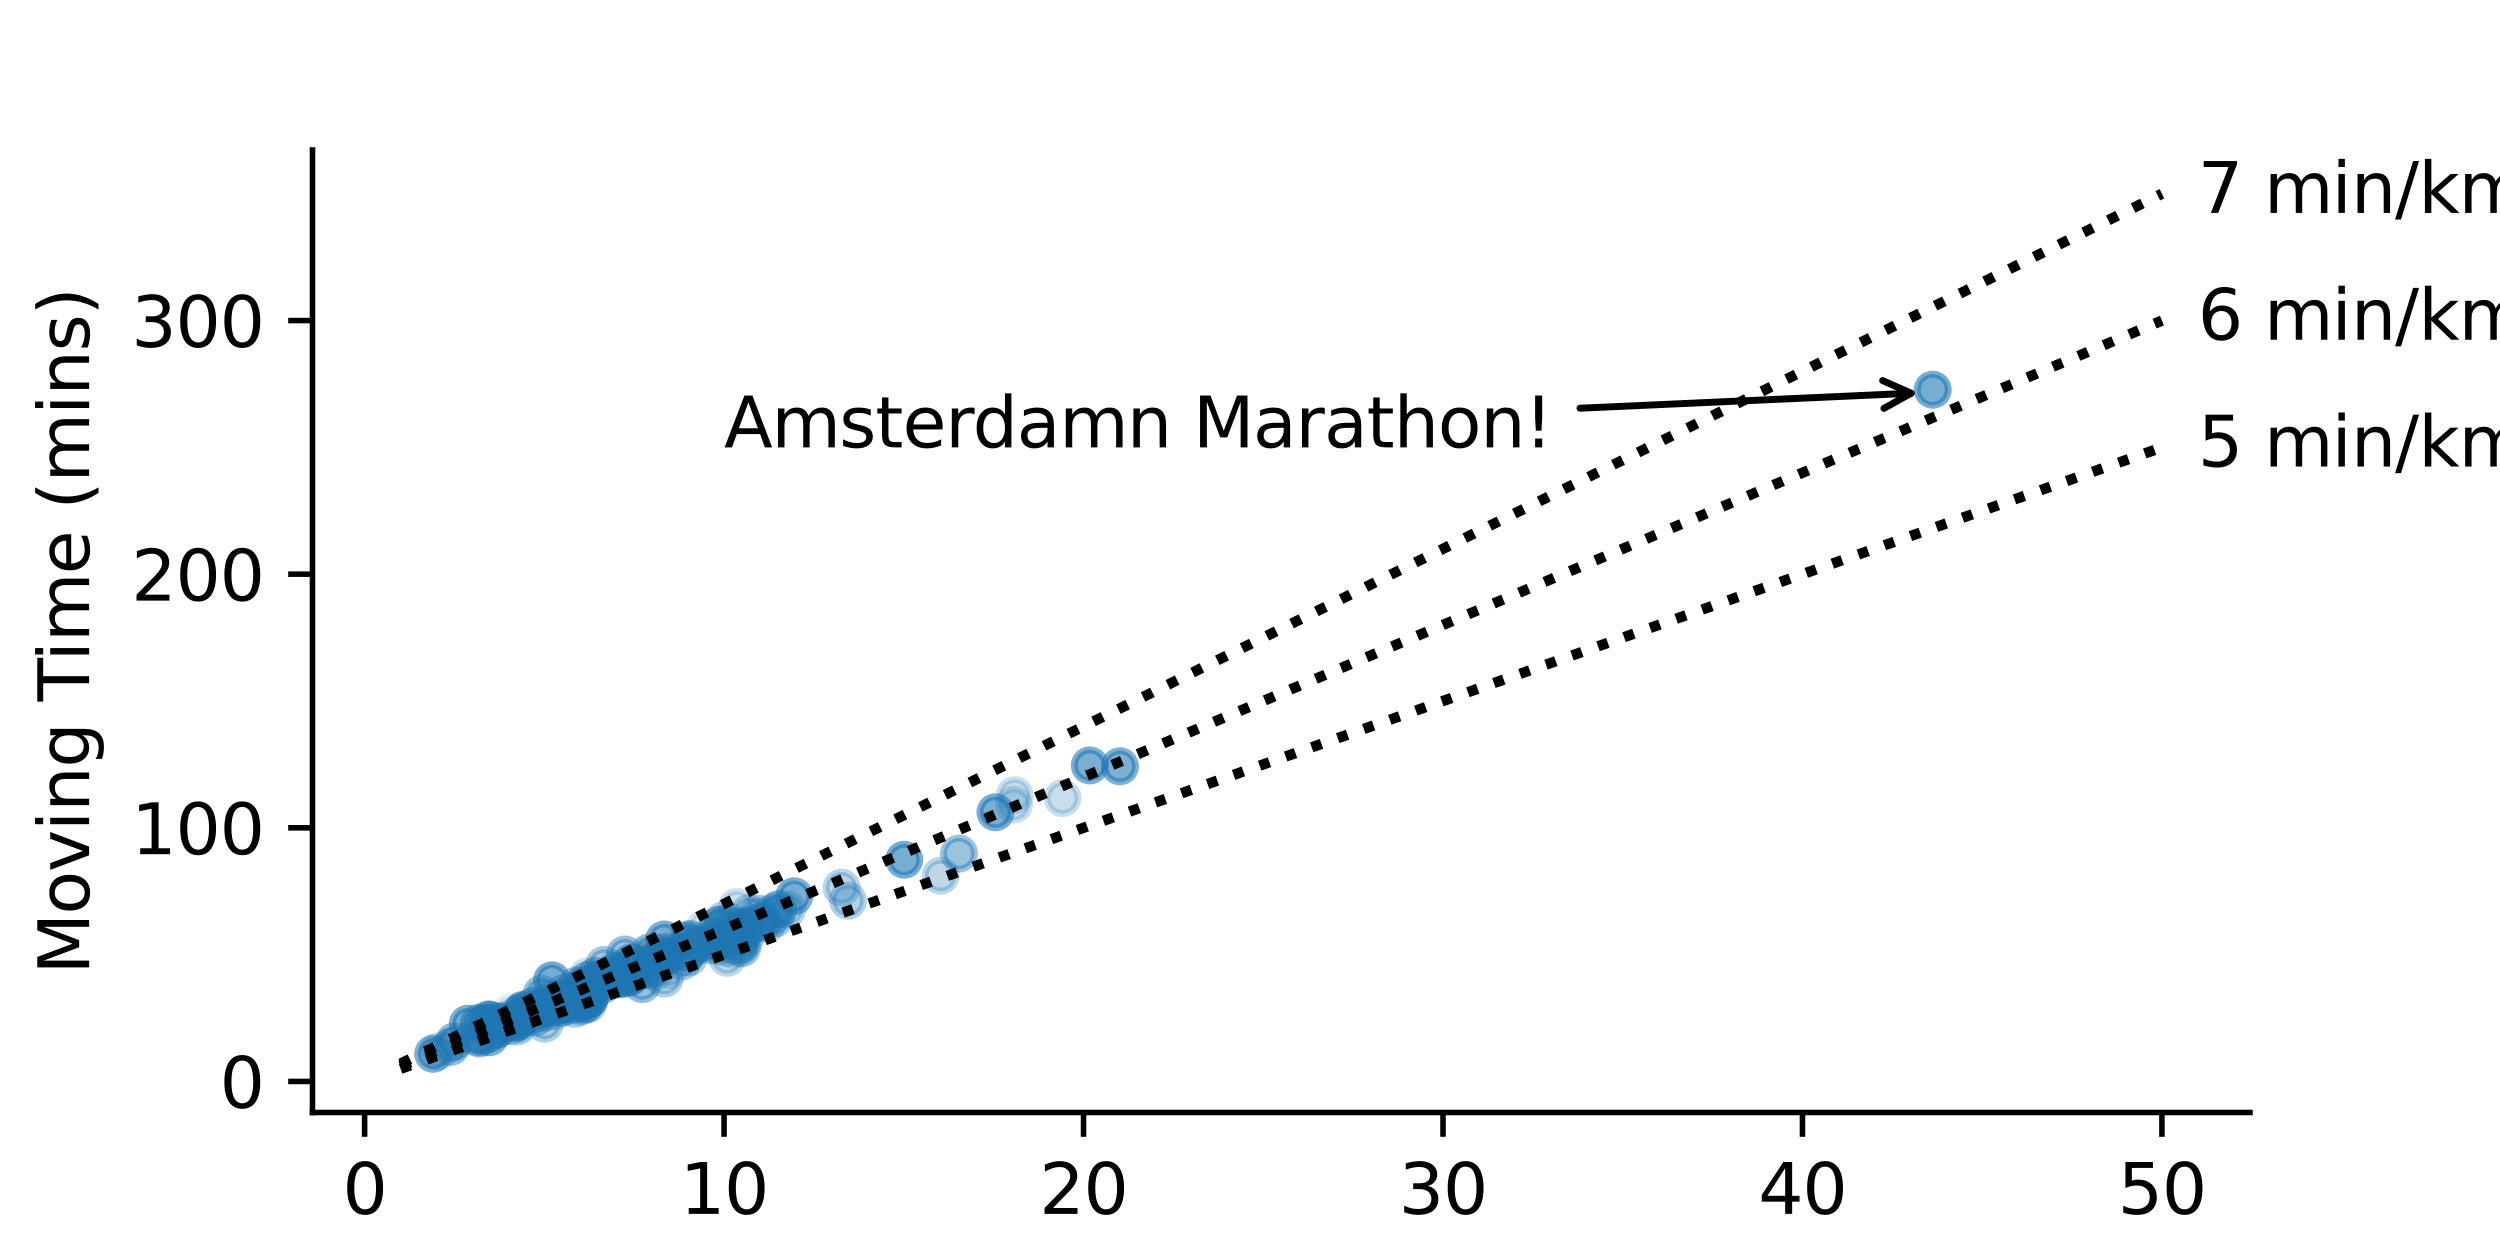 <?xml version="1.0" encoding="utf-8" standalone="no"?>
<!DOCTYPE svg PUBLIC "-//W3C//DTD SVG 1.1//EN"
  "http://www.w3.org/Graphics/SVG/1.1/DTD/svg11.dtd">
<svg xmlns:xlink="http://www.w3.org/1999/xlink" width="360pt" height="180pt" viewBox="0 0 360 180" xmlns="http://www.w3.org/2000/svg" version="1.1">
 <defs>
  <style type="text/css">*{stroke-linejoin: round; stroke-linecap: butt}</style>
 </defs>
 <g id="figure_1">
  <g id="patch_1">
   <path d="M 0 180 
L 360 180 
L 360 0 
L 0 0 
L 0 180 
z
" style="fill: none"/>
  </g>
  <g id="axes_1">
   <g id="patch_2">
    <path d="M 45 160.2 
L 324 160.2 
L 324 21.6 
L 45 21.6 
L 45 160.2 
z
" style="fill: none"/>
   </g>
   <g id="PathCollection_1">
    <defs>
     <path id="C0_0_455e04235a" d="M 0 2.236 
C 0.593 2.236 1.162 2 1.581 1.581 
C 2 1.162 2.236 0.593 2.236 -0 
C 2.236 -0.593 2 -1.162 1.581 -1.581 
C 1.162 -2 0.593 -2.236 0 -2.236 
C -0.593 -2.236 -1.162 -2 -1.581 -1.581 
C -2 -1.162 -2.236 -0.593 -2.236 0 
C -2.236 0.593 -2 1.162 -1.581 1.581 
C -1.162 2 -0.593 2.236 0 2.236 
z
"/>
    </defs>
    <g clip-path="url(#p6663d16040)">
     <use xlink:href="#C0_0_455e04235a" x="278.31" y="56.119" style="fill: #1f77b4; fill-opacity: 0.6; stroke: #1f77b4; stroke-opacity: 0.6"/>
    </g>
    <g clip-path="url(#p6663d16040)">
     <use xlink:href="#C0_0_455e04235a" x="130.205" y="123.8" style="fill: #1f77b4; fill-opacity: 0.599; stroke: #1f77b4; stroke-opacity: 0.599"/>
    </g>
    <g clip-path="url(#p6663d16040)">
     <use xlink:href="#C0_0_455e04235a" x="84.197" y="144.66" style="fill: #1f77b4; fill-opacity: 0.599; stroke: #1f77b4; stroke-opacity: 0.599"/>
    </g>
    <g clip-path="url(#p6663d16040)">
     <use xlink:href="#C0_0_455e04235a" x="79.485" y="141.166" style="fill: #1f77b4; fill-opacity: 0.598; stroke: #1f77b4; stroke-opacity: 0.598"/>
    </g>
    <g clip-path="url(#p6663d16040)">
     <use xlink:href="#C0_0_455e04235a" x="67.37" y="147.417" style="fill: #1f77b4; fill-opacity: 0.598; stroke: #1f77b4; stroke-opacity: 0.598"/>
    </g>
    <g clip-path="url(#p6663d16040)">
     <use xlink:href="#C0_0_455e04235a" x="68.979" y="147.296" style="fill: #1f77b4; fill-opacity: 0.597; stroke: #1f77b4; stroke-opacity: 0.597"/>
    </g>
    <g clip-path="url(#p6663d16040)">
     <use xlink:href="#C0_0_455e04235a" x="76.784" y="144.873" style="fill: #1f77b4; fill-opacity: 0.596; stroke: #1f77b4; stroke-opacity: 0.596"/>
    </g>
    <g clip-path="url(#p6663d16040)">
     <use xlink:href="#C0_0_455e04235a" x="107.249" y="133.35" style="fill: #1f77b4; fill-opacity: 0.595; stroke: #1f77b4; stroke-opacity: 0.595"/>
    </g>
    <g clip-path="url(#p6663d16040)">
     <use xlink:href="#C0_0_455e04235a" x="156.934" y="110.22" style="fill: #1f77b4; fill-opacity: 0.593; stroke: #1f77b4; stroke-opacity: 0.593"/>
    </g>
    <g clip-path="url(#p6663d16040)">
     <use xlink:href="#C0_0_455e04235a" x="70.059" y="147.338" style="fill: #1f77b4; fill-opacity: 0.592; stroke: #1f77b4; stroke-opacity: 0.592"/>
    </g>
    <g clip-path="url(#p6663d16040)">
     <use xlink:href="#C0_0_455e04235a" x="143.34" y="116.964" style="fill: #1f77b4; fill-opacity: 0.592; stroke: #1f77b4; stroke-opacity: 0.592"/>
    </g>
    <g clip-path="url(#p6663d16040)">
     <use xlink:href="#C0_0_455e04235a" x="79.164" y="144.666" style="fill: #1f77b4; fill-opacity: 0.591; stroke: #1f77b4; stroke-opacity: 0.591"/>
    </g>
    <g clip-path="url(#p6663d16040)">
     <use xlink:href="#C0_0_455e04235a" x="90.71" y="140.685" style="fill: #1f77b4; fill-opacity: 0.59; stroke: #1f77b4; stroke-opacity: 0.59"/>
    </g>
    <g clip-path="url(#p6663d16040)">
     <use xlink:href="#C0_0_455e04235a" x="80.678" y="144.003" style="fill: #1f77b4; fill-opacity: 0.589; stroke: #1f77b4; stroke-opacity: 0.589"/>
    </g>
    <g clip-path="url(#p6663d16040)">
     <use xlink:href="#C0_0_455e04235a" x="81.722" y="144.197" style="fill: #1f77b4; fill-opacity: 0.589; stroke: #1f77b4; stroke-opacity: 0.589"/>
    </g>
    <g clip-path="url(#p6663d16040)">
     <use xlink:href="#C0_0_455e04235a" x="85.982" y="141.221" style="fill: #1f77b4; fill-opacity: 0.587; stroke: #1f77b4; stroke-opacity: 0.587"/>
    </g>
    <g clip-path="url(#p6663d16040)">
     <use xlink:href="#C0_0_455e04235a" x="114.368" y="129.059" style="fill: #1f77b4; fill-opacity: 0.587; stroke: #1f77b4; stroke-opacity: 0.587"/>
    </g>
    <g clip-path="url(#p6663d16040)">
     <use xlink:href="#C0_0_455e04235a" x="84.948" y="141.653" style="fill: #1f77b4; fill-opacity: 0.586; stroke: #1f77b4; stroke-opacity: 0.586"/>
    </g>
    <g clip-path="url(#p6663d16040)">
     <use xlink:href="#C0_0_455e04235a" x="103.436" y="135.609" style="fill: #1f77b4; fill-opacity: 0.585; stroke: #1f77b4; stroke-opacity: 0.585"/>
    </g>
    <g clip-path="url(#p6663d16040)">
     <use xlink:href="#C0_0_455e04235a" x="95.65" y="135.286" style="fill: #1f77b4; fill-opacity: 0.584; stroke: #1f77b4; stroke-opacity: 0.584"/>
    </g>
    <g clip-path="url(#p6663d16040)">
     <use xlink:href="#C0_0_455e04235a" x="75.31" y="145.427" style="fill: #1f77b4; fill-opacity: 0.584; stroke: #1f77b4; stroke-opacity: 0.584"/>
    </g>
    <g clip-path="url(#p6663d16040)">
     <use xlink:href="#C0_0_455e04235a" x="103.533" y="133.18" style="fill: #1f77b4; fill-opacity: 0.582; stroke: #1f77b4; stroke-opacity: 0.582"/>
    </g>
    <g clip-path="url(#p6663d16040)">
     <use xlink:href="#C0_0_455e04235a" x="161.272" y="110.348" style="fill: #1f77b4; fill-opacity: 0.581; stroke: #1f77b4; stroke-opacity: 0.581"/>
    </g>
    <g clip-path="url(#p6663d16040)">
     <use xlink:href="#C0_0_455e04235a" x="70.516" y="149.359" style="fill: #1f77b4; fill-opacity: 0.581; stroke: #1f77b4; stroke-opacity: 0.581"/>
    </g>
    <g clip-path="url(#p6663d16040)">
     <use xlink:href="#C0_0_455e04235a" x="99.394" y="135.225" style="fill: #1f77b4; fill-opacity: 0.58; stroke: #1f77b4; stroke-opacity: 0.58"/>
    </g>
    <g clip-path="url(#p6663d16040)">
     <use xlink:href="#C0_0_455e04235a" x="71.953" y="147.789" style="fill: #1f77b4; fill-opacity: 0.58; stroke: #1f77b4; stroke-opacity: 0.58"/>
    </g>
    <g clip-path="url(#p6663d16040)">
     <use xlink:href="#C0_0_455e04235a" x="112.106" y="130.934" style="fill: #1f77b4; fill-opacity: 0.579; stroke: #1f77b4; stroke-opacity: 0.579"/>
    </g>
    <g clip-path="url(#p6663d16040)">
     <use xlink:href="#C0_0_455e04235a" x="84.9" y="143.68" style="fill: #1f77b4; fill-opacity: 0.577; stroke: #1f77b4; stroke-opacity: 0.577"/>
    </g>
    <g clip-path="url(#p6663d16040)">
     <use xlink:href="#C0_0_455e04235a" x="83.515" y="144.301" style="fill: #1f77b4; fill-opacity: 0.576; stroke: #1f77b4; stroke-opacity: 0.576"/>
    </g>
    <g clip-path="url(#p6663d16040)">
     <use xlink:href="#C0_0_455e04235a" x="99.87" y="136.37" style="fill: #1f77b4; fill-opacity: 0.576; stroke: #1f77b4; stroke-opacity: 0.576"/>
    </g>
    <g clip-path="url(#p6663d16040)">
     <use xlink:href="#C0_0_455e04235a" x="91.372" y="140.125" style="fill: #1f77b4; fill-opacity: 0.575; stroke: #1f77b4; stroke-opacity: 0.575"/>
    </g>
    <g clip-path="url(#p6663d16040)">
     <use xlink:href="#C0_0_455e04235a" x="62.383" y="151.751" style="fill: #1f77b4; fill-opacity: 0.575; stroke: #1f77b4; stroke-opacity: 0.575"/>
    </g>
    <g clip-path="url(#p6663d16040)">
     <use xlink:href="#C0_0_455e04235a" x="80.014" y="144.514" style="fill: #1f77b4; fill-opacity: 0.574; stroke: #1f77b4; stroke-opacity: 0.574"/>
    </g>
    <g clip-path="url(#p6663d16040)">
     <use xlink:href="#C0_0_455e04235a" x="80.029" y="144.879" style="fill: #1f77b4; fill-opacity: 0.573; stroke: #1f77b4; stroke-opacity: 0.573"/>
    </g>
    <g clip-path="url(#p6663d16040)">
     <use xlink:href="#C0_0_455e04235a" x="80.864" y="145.117" style="fill: #1f77b4; fill-opacity: 0.573; stroke: #1f77b4; stroke-opacity: 0.573"/>
    </g>
    <g clip-path="url(#p6663d16040)">
     <use xlink:href="#C0_0_455e04235a" x="70.773" y="148.178" style="fill: #1f77b4; fill-opacity: 0.57; stroke: #1f77b4; stroke-opacity: 0.57"/>
    </g>
    <g clip-path="url(#p6663d16040)">
     <use xlink:href="#C0_0_455e04235a" x="84.902" y="143.893" style="fill: #1f77b4; fill-opacity: 0.568; stroke: #1f77b4; stroke-opacity: 0.568"/>
    </g>
    <g clip-path="url(#p6663d16040)">
     <use xlink:href="#C0_0_455e04235a" x="70.328" y="146.784" style="fill: #1f77b4; fill-opacity: 0.567; stroke: #1f77b4; stroke-opacity: 0.567"/>
    </g>
    <g clip-path="url(#p6663d16040)">
     <use xlink:href="#C0_0_455e04235a" x="84.403" y="142.84" style="fill: #1f77b4; fill-opacity: 0.562; stroke: #1f77b4; stroke-opacity: 0.562"/>
    </g>
    <g clip-path="url(#p6663d16040)">
     <use xlink:href="#C0_0_455e04235a" x="74.818" y="146.547" style="fill: #1f77b4; fill-opacity: 0.562; stroke: #1f77b4; stroke-opacity: 0.562"/>
    </g>
    <g clip-path="url(#p6663d16040)">
     <use xlink:href="#C0_0_455e04235a" x="71.702" y="147.101" style="fill: #1f77b4; fill-opacity: 0.561; stroke: #1f77b4; stroke-opacity: 0.561"/>
    </g>
    <g clip-path="url(#p6663d16040)">
     <use xlink:href="#C0_0_455e04235a" x="70.53" y="146.882" style="fill: #1f77b4; fill-opacity: 0.559; stroke: #1f77b4; stroke-opacity: 0.559"/>
    </g>
    <g clip-path="url(#p6663d16040)">
     <use xlink:href="#C0_0_455e04235a" x="84.945" y="142.14" style="fill: #1f77b4; fill-opacity: 0.558; stroke: #1f77b4; stroke-opacity: 0.558"/>
    </g>
    <g clip-path="url(#p6663d16040)">
     <use xlink:href="#C0_0_455e04235a" x="83.866" y="143.704" style="fill: #1f77b4; fill-opacity: 0.556; stroke: #1f77b4; stroke-opacity: 0.556"/>
    </g>
    <g clip-path="url(#p6663d16040)">
     <use xlink:href="#C0_0_455e04235a" x="84.31" y="143.516" style="fill: #1f77b4; fill-opacity: 0.555; stroke: #1f77b4; stroke-opacity: 0.555"/>
    </g>
    <g clip-path="url(#p6663d16040)">
     <use xlink:href="#C0_0_455e04235a" x="90.887" y="138.591" style="fill: #1f77b4; fill-opacity: 0.553; stroke: #1f77b4; stroke-opacity: 0.553"/>
    </g>
    <g clip-path="url(#p6663d16040)">
     <use xlink:href="#C0_0_455e04235a" x="78.434" y="144.934" style="fill: #1f77b4; fill-opacity: 0.552; stroke: #1f77b4; stroke-opacity: 0.552"/>
    </g>
    <g clip-path="url(#p6663d16040)">
     <use xlink:href="#C0_0_455e04235a" x="71.328" y="148.33" style="fill: #1f77b4; fill-opacity: 0.528; stroke: #1f77b4; stroke-opacity: 0.528"/>
    </g>
    <g clip-path="url(#p6663d16040)">
     <use xlink:href="#C0_0_455e04235a" x="72.857" y="146.979" style="fill: #1f77b4; fill-opacity: 0.522; stroke: #1f77b4; stroke-opacity: 0.522"/>
    </g>
    <g clip-path="url(#p6663d16040)">
     <use xlink:href="#C0_0_455e04235a" x="81.145" y="144.301" style="fill: #1f77b4; fill-opacity: 0.518; stroke: #1f77b4; stroke-opacity: 0.518"/>
    </g>
    <g clip-path="url(#p6663d16040)">
     <use xlink:href="#C0_0_455e04235a" x="74.331" y="147.223" style="fill: #1f77b4; fill-opacity: 0.51; stroke: #1f77b4; stroke-opacity: 0.51"/>
    </g>
    <g clip-path="url(#p6663d16040)">
     <use xlink:href="#C0_0_455e04235a" x="83.501" y="142.676" style="fill: #1f77b4; fill-opacity: 0.507; stroke: #1f77b4; stroke-opacity: 0.507"/>
    </g>
    <g clip-path="url(#p6663d16040)">
     <use xlink:href="#C0_0_455e04235a" x="71.642" y="148.263" style="fill: #1f77b4; fill-opacity: 0.507; stroke: #1f77b4; stroke-opacity: 0.507"/>
    </g>
    <g clip-path="url(#p6663d16040)">
     <use xlink:href="#C0_0_455e04235a" x="81.039" y="144.623" style="fill: #1f77b4; fill-opacity: 0.505; stroke: #1f77b4; stroke-opacity: 0.505"/>
    </g>
    <g clip-path="url(#p6663d16040)">
     <use xlink:href="#C0_0_455e04235a" x="84.095" y="142.402" style="fill: #1f77b4; fill-opacity: 0.504; stroke: #1f77b4; stroke-opacity: 0.504"/>
    </g>
    <g clip-path="url(#p6663d16040)">
     <use xlink:href="#C0_0_455e04235a" x="73.105" y="147.192" style="fill: #1f77b4; fill-opacity: 0.503; stroke: #1f77b4; stroke-opacity: 0.503"/>
    </g>
    <g clip-path="url(#p6663d16040)">
     <use xlink:href="#C0_0_455e04235a" x="64.922" y="150.735" style="fill: #1f77b4; fill-opacity: 0.499; stroke: #1f77b4; stroke-opacity: 0.499"/>
    </g>
    <g clip-path="url(#p6663d16040)">
     <use xlink:href="#C0_0_455e04235a" x="65.427" y="149.968" style="fill: #1f77b4; fill-opacity: 0.498; stroke: #1f77b4; stroke-opacity: 0.498"/>
    </g>
    <g clip-path="url(#p6663d16040)">
     <use xlink:href="#C0_0_455e04235a" x="81.169" y="143.004" style="fill: #1f77b4; fill-opacity: 0.493; stroke: #1f77b4; stroke-opacity: 0.493"/>
    </g>
    <g clip-path="url(#p6663d16040)">
     <use xlink:href="#C0_0_455e04235a" x="74.962" y="145.774" style="fill: #1f77b4; fill-opacity: 0.493; stroke: #1f77b4; stroke-opacity: 0.493"/>
    </g>
    <g clip-path="url(#p6663d16040)">
     <use xlink:href="#C0_0_455e04235a" x="80.523" y="144.745" style="fill: #1f77b4; fill-opacity: 0.49; stroke: #1f77b4; stroke-opacity: 0.49"/>
    </g>
    <g clip-path="url(#p6663d16040)">
     <use xlink:href="#C0_0_455e04235a" x="85.822" y="140.533" style="fill: #1f77b4; fill-opacity: 0.488; stroke: #1f77b4; stroke-opacity: 0.488"/>
    </g>
    <g clip-path="url(#p6663d16040)">
     <use xlink:href="#C0_0_455e04235a" x="69.227" y="149.317" style="fill: #1f77b4; fill-opacity: 0.484; stroke: #1f77b4; stroke-opacity: 0.484"/>
    </g>
    <g clip-path="url(#p6663d16040)">
     <use xlink:href="#C0_0_455e04235a" x="69.025" y="149.542" style="fill: #1f77b4; fill-opacity: 0.482; stroke: #1f77b4; stroke-opacity: 0.482"/>
    </g>
    <g clip-path="url(#p6663d16040)">
     <use xlink:href="#C0_0_455e04235a" x="77.13" y="146.498" style="fill: #1f77b4; fill-opacity: 0.481; stroke: #1f77b4; stroke-opacity: 0.481"/>
    </g>
    <g clip-path="url(#p6663d16040)">
     <use xlink:href="#C0_0_455e04235a" x="98.965" y="135.487" style="fill: #1f77b4; fill-opacity: 0.479; stroke: #1f77b4; stroke-opacity: 0.479"/>
    </g>
    <g clip-path="url(#p6663d16040)">
     <use xlink:href="#C0_0_455e04235a" x="85.241" y="142.925" style="fill: #1f77b4; fill-opacity: 0.478; stroke: #1f77b4; stroke-opacity: 0.478"/>
    </g>
    <g clip-path="url(#p6663d16040)">
     <use xlink:href="#C0_0_455e04235a" x="100.497" y="135.956" style="fill: #1f77b4; fill-opacity: 0.476; stroke: #1f77b4; stroke-opacity: 0.476"/>
    </g>
    <g clip-path="url(#p6663d16040)">
     <use xlink:href="#C0_0_455e04235a" x="92.479" y="141.72" style="fill: #1f77b4; fill-opacity: 0.475; stroke: #1f77b4; stroke-opacity: 0.475"/>
    </g>
    <g clip-path="url(#p6663d16040)">
     <use xlink:href="#C0_0_455e04235a" x="89.225" y="140.923" style="fill: #1f77b4; fill-opacity: 0.474; stroke: #1f77b4; stroke-opacity: 0.474"/>
    </g>
    <g clip-path="url(#p6663d16040)">
     <use xlink:href="#C0_0_455e04235a" x="75.924" y="146.066" style="fill: #1f77b4; fill-opacity: 0.473; stroke: #1f77b4; stroke-opacity: 0.473"/>
    </g>
    <g clip-path="url(#p6663d16040)">
     <use xlink:href="#C0_0_455e04235a" x="78.5" y="145.798" style="fill: #1f77b4; fill-opacity: 0.471; stroke: #1f77b4; stroke-opacity: 0.471"/>
    </g>
    <g clip-path="url(#p6663d16040)">
     <use xlink:href="#C0_0_455e04235a" x="83.02" y="141.927" style="fill: #1f77b4; fill-opacity: 0.468; stroke: #1f77b4; stroke-opacity: 0.468"/>
    </g>
    <g clip-path="url(#p6663d16040)">
     <use xlink:href="#C0_0_455e04235a" x="74.155" y="146.967" style="fill: #1f77b4; fill-opacity: 0.461; stroke: #1f77b4; stroke-opacity: 0.461"/>
    </g>
    <g clip-path="url(#p6663d16040)">
     <use xlink:href="#C0_0_455e04235a" x="73.761" y="146.991" style="fill: #1f77b4; fill-opacity: 0.46; stroke: #1f77b4; stroke-opacity: 0.46"/>
    </g>
    <g clip-path="url(#p6663d16040)">
     <use xlink:href="#C0_0_455e04235a" x="82.26" y="143.802" style="fill: #1f77b4; fill-opacity: 0.456; stroke: #1f77b4; stroke-opacity: 0.456"/>
    </g>
    <g clip-path="url(#p6663d16040)">
     <use xlink:href="#C0_0_455e04235a" x="89.981" y="137.447" style="fill: #1f77b4; fill-opacity: 0.454; stroke: #1f77b4; stroke-opacity: 0.454"/>
    </g>
    <g clip-path="url(#p6663d16040)">
     <use xlink:href="#C0_0_455e04235a" x="92.815" y="139.681" style="fill: #1f77b4; fill-opacity: 0.452; stroke: #1f77b4; stroke-opacity: 0.452"/>
    </g>
    <g clip-path="url(#p6663d16040)">
     <use xlink:href="#C0_0_455e04235a" x="71.247" y="147.868" style="fill: #1f77b4; fill-opacity: 0.451; stroke: #1f77b4; stroke-opacity: 0.451"/>
    </g>
    <g clip-path="url(#p6663d16040)">
     <use xlink:href="#C0_0_455e04235a" x="83.489" y="143.382" style="fill: #1f77b4; fill-opacity: 0.451; stroke: #1f77b4; stroke-opacity: 0.451"/>
    </g>
    <g clip-path="url(#p6663d16040)">
     <use xlink:href="#C0_0_455e04235a" x="79.91" y="144.569" style="fill: #1f77b4; fill-opacity: 0.446; stroke: #1f77b4; stroke-opacity: 0.446"/>
    </g>
    <g clip-path="url(#p6663d16040)">
     <use xlink:href="#C0_0_455e04235a" x="77.987" y="143.108" style="fill: #1f77b4; fill-opacity: 0.445; stroke: #1f77b4; stroke-opacity: 0.445"/>
    </g>
    <g clip-path="url(#p6663d16040)">
     <use xlink:href="#C0_0_455e04235a" x="98.928" y="137.124" style="fill: #1f77b4; fill-opacity: 0.442; stroke: #1f77b4; stroke-opacity: 0.442"/>
    </g>
    <g clip-path="url(#p6663d16040)">
     <use xlink:href="#C0_0_455e04235a" x="138.099" y="122.911" style="fill: #1f77b4; fill-opacity: 0.44; stroke: #1f77b4; stroke-opacity: 0.44"/>
    </g>
    <g clip-path="url(#p6663d16040)">
     <use xlink:href="#C0_0_455e04235a" x="75.264" y="145.543" style="fill: #1f77b4; fill-opacity: 0.439; stroke: #1f77b4; stroke-opacity: 0.439"/>
    </g>
    <g clip-path="url(#p6663d16040)">
     <use xlink:href="#C0_0_455e04235a" x="93.736" y="139.638" style="fill: #1f77b4; fill-opacity: 0.436; stroke: #1f77b4; stroke-opacity: 0.436"/>
    </g>
    <g clip-path="url(#p6663d16040)">
     <use xlink:href="#C0_0_455e04235a" x="96.009" y="137.745" style="fill: #1f77b4; fill-opacity: 0.434; stroke: #1f77b4; stroke-opacity: 0.434"/>
    </g>
    <g clip-path="url(#p6663d16040)">
     <use xlink:href="#C0_0_455e04235a" x="95.86" y="137.161" style="fill: #1f77b4; fill-opacity: 0.433; stroke: #1f77b4; stroke-opacity: 0.433"/>
    </g>
    <g clip-path="url(#p6663d16040)">
     <use xlink:href="#C0_0_455e04235a" x="81.667" y="143.942" style="fill: #1f77b4; fill-opacity: 0.426; stroke: #1f77b4; stroke-opacity: 0.426"/>
    </g>
    <g clip-path="url(#p6663d16040)">
     <use xlink:href="#C0_0_455e04235a" x="82.889" y="143.406" style="fill: #1f77b4; fill-opacity: 0.425; stroke: #1f77b4; stroke-opacity: 0.425"/>
    </g>
    <g clip-path="url(#p6663d16040)">
     <use xlink:href="#C0_0_455e04235a" x="81.215" y="144.666" style="fill: #1f77b4; fill-opacity: 0.42; stroke: #1f77b4; stroke-opacity: 0.42"/>
    </g>
    <g clip-path="url(#p6663d16040)">
     <use xlink:href="#C0_0_455e04235a" x="88.76" y="139.772" style="fill: #1f77b4; fill-opacity: 0.415; stroke: #1f77b4; stroke-opacity: 0.415"/>
    </g>
    <g clip-path="url(#p6663d16040)">
     <use xlink:href="#C0_0_455e04235a" x="84.6" y="141.148" style="fill: #1f77b4; fill-opacity: 0.412; stroke: #1f77b4; stroke-opacity: 0.412"/>
    </g>
    <g clip-path="url(#p6663d16040)">
     <use xlink:href="#C0_0_455e04235a" x="90.447" y="139.62" style="fill: #1f77b4; fill-opacity: 0.409; stroke: #1f77b4; stroke-opacity: 0.409"/>
    </g>
    <g clip-path="url(#p6663d16040)">
     <use xlink:href="#C0_0_455e04235a" x="94.201" y="138.269" style="fill: #1f77b4; fill-opacity: 0.408; stroke: #1f77b4; stroke-opacity: 0.408"/>
    </g>
    <g clip-path="url(#p6663d16040)">
     <use xlink:href="#C0_0_455e04235a" x="93.393" y="137.203" style="fill: #1f77b4; fill-opacity: 0.406; stroke: #1f77b4; stroke-opacity: 0.406"/>
    </g>
    <g clip-path="url(#p6663d16040)">
     <use xlink:href="#C0_0_455e04235a" x="86.848" y="141.842" style="fill: #1f77b4; fill-opacity: 0.4; stroke: #1f77b4; stroke-opacity: 0.4"/>
    </g>
    <g clip-path="url(#p6663d16040)">
     <use xlink:href="#C0_0_455e04235a" x="89.388" y="141.05" style="fill: #1f77b4; fill-opacity: 0.398; stroke: #1f77b4; stroke-opacity: 0.398"/>
    </g>
    <g clip-path="url(#p6663d16040)">
     <use xlink:href="#C0_0_455e04235a" x="86.985" y="138.944" style="fill: #1f77b4; fill-opacity: 0.397; stroke: #1f77b4; stroke-opacity: 0.397"/>
    </g>
    <g clip-path="url(#p6663d16040)">
     <use xlink:href="#C0_0_455e04235a" x="102.348" y="136.096" style="fill: #1f77b4; fill-opacity: 0.396; stroke: #1f77b4; stroke-opacity: 0.396"/>
    </g>
    <g clip-path="url(#p6663d16040)">
     <use xlink:href="#C0_0_455e04235a" x="85.183" y="141.805" style="fill: #1f77b4; fill-opacity: 0.392; stroke: #1f77b4; stroke-opacity: 0.392"/>
    </g>
    <g clip-path="url(#p6663d16040)">
     <use xlink:href="#C0_0_455e04235a" x="106.641" y="133.411" style="fill: #1f77b4; fill-opacity: 0.391; stroke: #1f77b4; stroke-opacity: 0.391"/>
    </g>
    <g clip-path="url(#p6663d16040)">
     <use xlink:href="#C0_0_455e04235a" x="82.829" y="145.257" style="fill: #1f77b4; fill-opacity: 0.389; stroke: #1f77b4; stroke-opacity: 0.389"/>
    </g>
    <g clip-path="url(#p6663d16040)">
     <use xlink:href="#C0_0_455e04235a" x="109.193" y="131.555" style="fill: #1f77b4; fill-opacity: 0.389; stroke: #1f77b4; stroke-opacity: 0.389"/>
    </g>
    <g clip-path="url(#p6663d16040)">
     <use xlink:href="#C0_0_455e04235a" x="102.406" y="134.878" style="fill: #1f77b4; fill-opacity: 0.387; stroke: #1f77b4; stroke-opacity: 0.387"/>
    </g>
    <g clip-path="url(#p6663d16040)">
     <use xlink:href="#C0_0_455e04235a" x="89.798" y="140.813" style="fill: #1f77b4; fill-opacity: 0.385; stroke: #1f77b4; stroke-opacity: 0.385"/>
    </g>
    <g clip-path="url(#p6663d16040)">
     <use xlink:href="#C0_0_455e04235a" x="109.908" y="132.486" style="fill: #1f77b4; fill-opacity: 0.385; stroke: #1f77b4; stroke-opacity: 0.385"/>
    </g>
    <g clip-path="url(#p6663d16040)">
     <use xlink:href="#C0_0_455e04235a" x="83.828" y="143.814" style="fill: #1f77b4; fill-opacity: 0.384; stroke: #1f77b4; stroke-opacity: 0.384"/>
    </g>
    <g clip-path="url(#p6663d16040)">
     <use xlink:href="#C0_0_455e04235a" x="99.221" y="136.997" style="fill: #1f77b4; fill-opacity: 0.382; stroke: #1f77b4; stroke-opacity: 0.382"/>
    </g>
    <g clip-path="url(#p6663d16040)">
     <use xlink:href="#C0_0_455e04235a" x="96.179" y="137.599" style="fill: #1f77b4; fill-opacity: 0.378; stroke: #1f77b4; stroke-opacity: 0.378"/>
    </g>
    <g clip-path="url(#p6663d16040)">
     <use xlink:href="#C0_0_455e04235a" x="93.466" y="138.263" style="fill: #1f77b4; fill-opacity: 0.376; stroke: #1f77b4; stroke-opacity: 0.376"/>
    </g>
    <g clip-path="url(#p6663d16040)">
     <use xlink:href="#C0_0_455e04235a" x="111.664" y="132.243" style="fill: #1f77b4; fill-opacity: 0.372; stroke: #1f77b4; stroke-opacity: 0.372"/>
    </g>
    <g clip-path="url(#p6663d16040)">
     <use xlink:href="#C0_0_455e04235a" x="74.411" y="147.186" style="fill: #1f77b4; fill-opacity: 0.372; stroke: #1f77b4; stroke-opacity: 0.372"/>
    </g>
    <g clip-path="url(#p6663d16040)">
     <use xlink:href="#C0_0_455e04235a" x="92.437" y="138.975" style="fill: #1f77b4; fill-opacity: 0.37; stroke: #1f77b4; stroke-opacity: 0.37"/>
    </g>
    <g clip-path="url(#p6663d16040)">
     <use xlink:href="#C0_0_455e04235a" x="89.276" y="140.874" style="fill: #1f77b4; fill-opacity: 0.368; stroke: #1f77b4; stroke-opacity: 0.368"/>
    </g>
    <g clip-path="url(#p6663d16040)">
     <use xlink:href="#C0_0_455e04235a" x="95.785" y="137.69" style="fill: #1f77b4; fill-opacity: 0.368; stroke: #1f77b4; stroke-opacity: 0.368"/>
    </g>
    <g clip-path="url(#p6663d16040)">
     <use xlink:href="#C0_0_455e04235a" x="99.178" y="137.873" style="fill: #1f77b4; fill-opacity: 0.36; stroke: #1f77b4; stroke-opacity: 0.36"/>
    </g>
    <g clip-path="url(#p6663d16040)">
     <use xlink:href="#C0_0_455e04235a" x="98.274" y="138.427" style="fill: #1f77b4; fill-opacity: 0.358; stroke: #1f77b4; stroke-opacity: 0.358"/>
    </g>
    <g clip-path="url(#p6663d16040)">
     <use xlink:href="#C0_0_455e04235a" x="110.535" y="132.997" style="fill: #1f77b4; fill-opacity: 0.355; stroke: #1f77b4; stroke-opacity: 0.355"/>
    </g>
    <g clip-path="url(#p6663d16040)">
     <use xlink:href="#C0_0_455e04235a" x="82.129" y="144.593" style="fill: #1f77b4; fill-opacity: 0.355; stroke: #1f77b4; stroke-opacity: 0.355"/>
    </g>
    <g clip-path="url(#p6663d16040)">
     <use xlink:href="#C0_0_455e04235a" x="78.446" y="147.405" style="fill: #1f77b4; fill-opacity: 0.353; stroke: #1f77b4; stroke-opacity: 0.353"/>
    </g>
    <g clip-path="url(#p6663d16040)">
     <use xlink:href="#C0_0_455e04235a" x="111.259" y="131.39" style="fill: #1f77b4; fill-opacity: 0.351; stroke: #1f77b4; stroke-opacity: 0.351"/>
    </g>
    <g clip-path="url(#p6663d16040)">
     <use xlink:href="#C0_0_455e04235a" x="107.07" y="134.41" style="fill: #1f77b4; fill-opacity: 0.347; stroke: #1f77b4; stroke-opacity: 0.347"/>
    </g>
    <g clip-path="url(#p6663d16040)">
     <use xlink:href="#C0_0_455e04235a" x="109.167" y="132.845" style="fill: #1f77b4; fill-opacity: 0.345; stroke: #1f77b4; stroke-opacity: 0.345"/>
    </g>
    <g clip-path="url(#p6663d16040)">
     <use xlink:href="#C0_0_455e04235a" x="107.104" y="135.554" style="fill: #1f77b4; fill-opacity: 0.344; stroke: #1f77b4; stroke-opacity: 0.344"/>
    </g>
    <g clip-path="url(#p6663d16040)">
     <use xlink:href="#C0_0_455e04235a" x="95.697" y="140.923" style="fill: #1f77b4; fill-opacity: 0.341; stroke: #1f77b4; stroke-opacity: 0.341"/>
    </g>
    <g clip-path="url(#p6663d16040)">
     <use xlink:href="#C0_0_455e04235a" x="84.632" y="144.611" style="fill: #1f77b4; fill-opacity: 0.34; stroke: #1f77b4; stroke-opacity: 0.34"/>
    </g>
    <g clip-path="url(#p6663d16040)">
     <use xlink:href="#C0_0_455e04235a" x="87.85" y="140.381" style="fill: #1f77b4; fill-opacity: 0.339; stroke: #1f77b4; stroke-opacity: 0.339"/>
    </g>
    <g clip-path="url(#p6663d16040)">
     <use xlink:href="#C0_0_455e04235a" x="122.106" y="129.698" style="fill: #1f77b4; fill-opacity: 0.337; stroke: #1f77b4; stroke-opacity: 0.337"/>
    </g>
    <g clip-path="url(#p6663d16040)">
     <use xlink:href="#C0_0_455e04235a" x="104.441" y="133.241" style="fill: #1f77b4; fill-opacity: 0.335; stroke: #1f77b4; stroke-opacity: 0.335"/>
    </g>
    <g clip-path="url(#p6663d16040)">
     <use xlink:href="#C0_0_455e04235a" x="106.961" y="134.3" style="fill: #1f77b4; fill-opacity: 0.335; stroke: #1f77b4; stroke-opacity: 0.335"/>
    </g>
    <g clip-path="url(#p6663d16040)">
     <use xlink:href="#C0_0_455e04235a" x="104.218" y="132.504" style="fill: #1f77b4; fill-opacity: 0.33; stroke: #1f77b4; stroke-opacity: 0.33"/>
    </g>
    <g clip-path="url(#p6663d16040)">
     <use xlink:href="#C0_0_455e04235a" x="109.428" y="132.73" style="fill: #1f77b4; fill-opacity: 0.325; stroke: #1f77b4; stroke-opacity: 0.325"/>
    </g>
    <g clip-path="url(#p6663d16040)">
     <use xlink:href="#C0_0_455e04235a" x="107.87" y="131.482" style="fill: #1f77b4; fill-opacity: 0.323; stroke: #1f77b4; stroke-opacity: 0.323"/>
    </g>
    <g clip-path="url(#p6663d16040)">
     <use xlink:href="#C0_0_455e04235a" x="80.794" y="144.149" style="fill: #1f77b4; fill-opacity: 0.323; stroke: #1f77b4; stroke-opacity: 0.323"/>
    </g>
    <g clip-path="url(#p6663d16040)">
     <use xlink:href="#C0_0_455e04235a" x="74.399" y="147.831" style="fill: #1f77b4; fill-opacity: 0.318; stroke: #1f77b4; stroke-opacity: 0.318"/>
    </g>
    <g clip-path="url(#p6663d16040)">
     <use xlink:href="#C0_0_455e04235a" x="104.314" y="134.142" style="fill: #1f77b4; fill-opacity: 0.314; stroke: #1f77b4; stroke-opacity: 0.314"/>
    </g>
    <g clip-path="url(#p6663d16040)">
     <use xlink:href="#C0_0_455e04235a" x="106.247" y="134.671" style="fill: #1f77b4; fill-opacity: 0.314; stroke: #1f77b4; stroke-opacity: 0.314"/>
    </g>
    <g clip-path="url(#p6663d16040)">
     <use xlink:href="#C0_0_455e04235a" x="83.663" y="144.946" style="fill: #1f77b4; fill-opacity: 0.312; stroke: #1f77b4; stroke-opacity: 0.312"/>
    </g>
    <g clip-path="url(#p6663d16040)">
     <use xlink:href="#C0_0_455e04235a" x="104.313" y="135.225" style="fill: #1f77b4; fill-opacity: 0.311; stroke: #1f77b4; stroke-opacity: 0.311"/>
    </g>
    <g clip-path="url(#p6663d16040)">
     <use xlink:href="#C0_0_455e04235a" x="104.392" y="135.049" style="fill: #1f77b4; fill-opacity: 0.311; stroke: #1f77b4; stroke-opacity: 0.311"/>
    </g>
    <g clip-path="url(#p6663d16040)">
     <use xlink:href="#C0_0_455e04235a" x="113.376" y="130.977" style="fill: #1f77b4; fill-opacity: 0.31; stroke: #1f77b4; stroke-opacity: 0.31"/>
    </g>
    <g clip-path="url(#p6663d16040)">
     <use xlink:href="#C0_0_455e04235a" x="121.183" y="127.823" style="fill: #1f77b4; fill-opacity: 0.308; stroke: #1f77b4; stroke-opacity: 0.308"/>
    </g>
    <g clip-path="url(#p6663d16040)">
     <use xlink:href="#C0_0_455e04235a" x="107.199" y="133.703" style="fill: #1f77b4; fill-opacity: 0.307; stroke: #1f77b4; stroke-opacity: 0.307"/>
    </g>
    <g clip-path="url(#p6663d16040)">
     <use xlink:href="#C0_0_455e04235a" x="107.05" y="133.807" style="fill: #1f77b4; fill-opacity: 0.306; stroke: #1f77b4; stroke-opacity: 0.306"/>
    </g>
    <g clip-path="url(#p6663d16040)">
     <use xlink:href="#C0_0_455e04235a" x="91.086" y="139.535" style="fill: #1f77b4; fill-opacity: 0.305; stroke: #1f77b4; stroke-opacity: 0.305"/>
    </g>
    <g clip-path="url(#p6663d16040)">
     <use xlink:href="#C0_0_455e04235a" x="73.422" y="147.77" style="fill: #1f77b4; fill-opacity: 0.304; stroke: #1f77b4; stroke-opacity: 0.304"/>
    </g>
    <g clip-path="url(#p6663d16040)">
     <use xlink:href="#C0_0_455e04235a" x="83.898" y="144.307" style="fill: #1f77b4; fill-opacity: 0.3; stroke: #1f77b4; stroke-opacity: 0.3"/>
    </g>
    <g clip-path="url(#p6663d16040)">
     <use xlink:href="#C0_0_455e04235a" x="104.41" y="135.645" style="fill: #1f77b4; fill-opacity: 0.298; stroke: #1f77b4; stroke-opacity: 0.298"/>
    </g>
    <g clip-path="url(#p6663d16040)">
     <use xlink:href="#C0_0_455e04235a" x="106.481" y="135.45" style="fill: #1f77b4; fill-opacity: 0.298; stroke: #1f77b4; stroke-opacity: 0.298"/>
    </g>
    <g clip-path="url(#p6663d16040)">
     <use xlink:href="#C0_0_455e04235a" x="104.621" y="136.491" style="fill: #1f77b4; fill-opacity: 0.296; stroke: #1f77b4; stroke-opacity: 0.296"/>
    </g>
    <g clip-path="url(#p6663d16040)">
     <use xlink:href="#C0_0_455e04235a" x="106.887" y="136.546" style="fill: #1f77b4; fill-opacity: 0.295; stroke: #1f77b4; stroke-opacity: 0.295"/>
    </g>
    <g clip-path="url(#p6663d16040)">
     <use xlink:href="#C0_0_455e04235a" x="83.302" y="143.99" style="fill: #1f77b4; fill-opacity: 0.294; stroke: #1f77b4; stroke-opacity: 0.294"/>
    </g>
    <g clip-path="url(#p6663d16040)">
     <use xlink:href="#C0_0_455e04235a" x="90.246" y="140.923" style="fill: #1f77b4; fill-opacity: 0.293; stroke: #1f77b4; stroke-opacity: 0.293"/>
    </g>
    <g clip-path="url(#p6663d16040)">
     <use xlink:href="#C0_0_455e04235a" x="135.451" y="126.095" style="fill: #1f77b4; fill-opacity: 0.293; stroke: #1f77b4; stroke-opacity: 0.293"/>
    </g>
    <g clip-path="url(#p6663d16040)">
     <use xlink:href="#C0_0_455e04235a" x="106.667" y="136.54" style="fill: #1f77b4; fill-opacity: 0.292; stroke: #1f77b4; stroke-opacity: 0.292"/>
    </g>
    <g clip-path="url(#p6663d16040)">
     <use xlink:href="#C0_0_455e04235a" x="104.721" y="137.934" style="fill: #1f77b4; fill-opacity: 0.292; stroke: #1f77b4; stroke-opacity: 0.292"/>
    </g>
    <g clip-path="url(#p6663d16040)">
     <use xlink:href="#C0_0_455e04235a" x="106.464" y="136.211" style="fill: #1f77b4; fill-opacity: 0.292; stroke: #1f77b4; stroke-opacity: 0.292"/>
    </g>
    <g clip-path="url(#p6663d16040)">
     <use xlink:href="#C0_0_455e04235a" x="103.392" y="136.248" style="fill: #1f77b4; fill-opacity: 0.291; stroke: #1f77b4; stroke-opacity: 0.291"/>
    </g>
    <g clip-path="url(#p6663d16040)">
     <use xlink:href="#C0_0_455e04235a" x="106.539" y="134.988" style="fill: #1f77b4; fill-opacity: 0.291; stroke: #1f77b4; stroke-opacity: 0.291"/>
    </g>
    <g clip-path="url(#p6663d16040)">
     <use xlink:href="#C0_0_455e04235a" x="83.358" y="143.79" style="fill: #1f77b4; fill-opacity: 0.291; stroke: #1f77b4; stroke-opacity: 0.291"/>
    </g>
    <g clip-path="url(#p6663d16040)">
     <use xlink:href="#C0_0_455e04235a" x="109.608" y="132.87" style="fill: #1f77b4; fill-opacity: 0.291; stroke: #1f77b4; stroke-opacity: 0.291"/>
    </g>
    <g clip-path="url(#p6663d16040)">
     <use xlink:href="#C0_0_455e04235a" x="107.525" y="133.539" style="fill: #1f77b4; fill-opacity: 0.29; stroke: #1f77b4; stroke-opacity: 0.29"/>
    </g>
    <g clip-path="url(#p6663d16040)">
     <use xlink:href="#C0_0_455e04235a" x="94.269" y="139.967" style="fill: #1f77b4; fill-opacity: 0.289; stroke: #1f77b4; stroke-opacity: 0.289"/>
    </g>
    <g clip-path="url(#p6663d16040)">
     <use xlink:href="#C0_0_455e04235a" x="92.318" y="139.395" style="fill: #1f77b4; fill-opacity: 0.288; stroke: #1f77b4; stroke-opacity: 0.288"/>
    </g>
    <g clip-path="url(#p6663d16040)">
     <use xlink:href="#C0_0_455e04235a" x="77.196" y="145.482" style="fill: #1f77b4; fill-opacity: 0.287; stroke: #1f77b4; stroke-opacity: 0.287"/>
    </g>
    <g clip-path="url(#p6663d16040)">
     <use xlink:href="#C0_0_455e04235a" x="78.721" y="144.891" style="fill: #1f77b4; fill-opacity: 0.287; stroke: #1f77b4; stroke-opacity: 0.287"/>
    </g>
    <g clip-path="url(#p6663d16040)">
     <use xlink:href="#C0_0_455e04235a" x="68.482" y="149.353" style="fill: #1f77b4; fill-opacity: 0.285; stroke: #1f77b4; stroke-opacity: 0.285"/>
    </g>
    <g clip-path="url(#p6663d16040)">
     <use xlink:href="#C0_0_455e04235a" x="63.105" y="151.398" style="fill: #1f77b4; fill-opacity: 0.283; stroke: #1f77b4; stroke-opacity: 0.283"/>
    </g>
    <g clip-path="url(#p6663d16040)">
     <use xlink:href="#C0_0_455e04235a" x="87.831" y="140.85" style="fill: #1f77b4; fill-opacity: 0.283; stroke: #1f77b4; stroke-opacity: 0.283"/>
    </g>
    <g clip-path="url(#p6663d16040)">
     <use xlink:href="#C0_0_455e04235a" x="78.588" y="143.796" style="fill: #1f77b4; fill-opacity: 0.283; stroke: #1f77b4; stroke-opacity: 0.283"/>
    </g>
    <g clip-path="url(#p6663d16040)">
     <use xlink:href="#C0_0_455e04235a" x="84.656" y="142.073" style="fill: #1f77b4; fill-opacity: 0.283; stroke: #1f77b4; stroke-opacity: 0.283"/>
    </g>
    <g clip-path="url(#p6663d16040)">
     <use xlink:href="#C0_0_455e04235a" x="89.411" y="140.472" style="fill: #1f77b4; fill-opacity: 0.282; stroke: #1f77b4; stroke-opacity: 0.282"/>
    </g>
    <g clip-path="url(#p6663d16040)">
     <use xlink:href="#C0_0_455e04235a" x="76.455" y="146.23" style="fill: #1f77b4; fill-opacity: 0.267; stroke: #1f77b4; stroke-opacity: 0.267"/>
    </g>
    <g clip-path="url(#p6663d16040)">
     <use xlink:href="#C0_0_455e04235a" x="71.531" y="147.618" style="fill: #1f77b4; fill-opacity: 0.263; stroke: #1f77b4; stroke-opacity: 0.263"/>
    </g>
    <g clip-path="url(#p6663d16040)">
     <use xlink:href="#C0_0_455e04235a" x="74.933" y="146.389" style="fill: #1f77b4; fill-opacity: 0.262; stroke: #1f77b4; stroke-opacity: 0.262"/>
    </g>
    <g clip-path="url(#p6663d16040)">
     <use xlink:href="#C0_0_455e04235a" x="108.126" y="133.929" style="fill: #1f77b4; fill-opacity: 0.261; stroke: #1f77b4; stroke-opacity: 0.261"/>
    </g>
    <g clip-path="url(#p6663d16040)">
     <use xlink:href="#C0_0_455e04235a" x="95.227" y="137.185" style="fill: #1f77b4; fill-opacity: 0.254; stroke: #1f77b4; stroke-opacity: 0.254"/>
    </g>
    <g clip-path="url(#p6663d16040)">
     <use xlink:href="#C0_0_455e04235a" x="89.972" y="140.722" style="fill: #1f77b4; fill-opacity: 0.253; stroke: #1f77b4; stroke-opacity: 0.253"/>
    </g>
    <g clip-path="url(#p6663d16040)">
     <use xlink:href="#C0_0_455e04235a" x="77.41" y="145.482" style="fill: #1f77b4; fill-opacity: 0.251; stroke: #1f77b4; stroke-opacity: 0.251"/>
    </g>
    <g clip-path="url(#p6663d16040)">
     <use xlink:href="#C0_0_455e04235a" x="78.922" y="144.575" style="fill: #1f77b4; fill-opacity: 0.247; stroke: #1f77b4; stroke-opacity: 0.247"/>
    </g>
    <g clip-path="url(#p6663d16040)">
     <use xlink:href="#C0_0_455e04235a" x="96.231" y="139.687" style="fill: #1f77b4; fill-opacity: 0.246; stroke: #1f77b4; stroke-opacity: 0.246"/>
    </g>
    <g clip-path="url(#p6663d16040)">
     <use xlink:href="#C0_0_455e04235a" x="146.012" y="115.863" style="fill: #1f77b4; fill-opacity: 0.244; stroke: #1f77b4; stroke-opacity: 0.244"/>
    </g>
    <g clip-path="url(#p6663d16040)">
     <use xlink:href="#C0_0_455e04235a" x="153.006" y="114.925" style="fill: #1f77b4; fill-opacity: 0.24; stroke: #1f77b4; stroke-opacity: 0.24"/>
    </g>
    <g clip-path="url(#p6663d16040)">
     <use xlink:href="#C0_0_455e04235a" x="103.665" y="135.517" style="fill: #1f77b4; fill-opacity: 0.236; stroke: #1f77b4; stroke-opacity: 0.236"/>
    </g>
    <g clip-path="url(#p6663d16040)">
     <use xlink:href="#C0_0_455e04235a" x="146.112" y="114.499" style="fill: #1f77b4; fill-opacity: 0.235; stroke: #1f77b4; stroke-opacity: 0.235"/>
    </g>
    <g clip-path="url(#p6663d16040)">
     <use xlink:href="#C0_0_455e04235a" x="78.378" y="144.727" style="fill: #1f77b4; fill-opacity: 0.232; stroke: #1f77b4; stroke-opacity: 0.232"/>
    </g>
    <g clip-path="url(#p6663d16040)">
     <use xlink:href="#C0_0_455e04235a" x="86.396" y="141.957" style="fill: #1f77b4; fill-opacity: 0.226; stroke: #1f77b4; stroke-opacity: 0.226"/>
    </g>
    <g clip-path="url(#p6663d16040)">
     <use xlink:href="#C0_0_455e04235a" x="93.94" y="136.96" style="fill: #1f77b4; fill-opacity: 0.225; stroke: #1f77b4; stroke-opacity: 0.225"/>
    </g>
    <g clip-path="url(#p6663d16040)">
     <use xlink:href="#C0_0_455e04235a" x="104.533" y="135" style="fill: #1f77b4; fill-opacity: 0.225; stroke: #1f77b4; stroke-opacity: 0.225"/>
    </g>
    <g clip-path="url(#p6663d16040)">
     <use xlink:href="#C0_0_455e04235a" x="105.481" y="132.821" style="fill: #1f77b4; fill-opacity: 0.224; stroke: #1f77b4; stroke-opacity: 0.224"/>
    </g>
    <g clip-path="url(#p6663d16040)">
     <use xlink:href="#C0_0_455e04235a" x="84.614" y="140.606" style="fill: #1f77b4; fill-opacity: 0.223; stroke: #1f77b4; stroke-opacity: 0.223"/>
    </g>
    <g clip-path="url(#p6663d16040)">
     <use xlink:href="#C0_0_455e04235a" x="74.672" y="147.186" style="fill: #1f77b4; fill-opacity: 0.222; stroke: #1f77b4; stroke-opacity: 0.222"/>
    </g>
    <g clip-path="url(#p6663d16040)">
     <use xlink:href="#C0_0_455e04235a" x="90.857" y="139.918" style="fill: #1f77b4; fill-opacity: 0.221; stroke: #1f77b4; stroke-opacity: 0.221"/>
    </g>
    <g clip-path="url(#p6663d16040)">
     <use xlink:href="#C0_0_455e04235a" x="88.723" y="139.474" style="fill: #1f77b4; fill-opacity: 0.22; stroke: #1f77b4; stroke-opacity: 0.22"/>
    </g>
    <g clip-path="url(#p6663d16040)">
     <use xlink:href="#C0_0_455e04235a" x="88.658" y="140.15" style="fill: #1f77b4; fill-opacity: 0.219; stroke: #1f77b4; stroke-opacity: 0.219"/>
    </g>
    <g clip-path="url(#p6663d16040)">
     <use xlink:href="#C0_0_455e04235a" x="74.703" y="147.545" style="fill: #1f77b4; fill-opacity: 0.219; stroke: #1f77b4; stroke-opacity: 0.219"/>
    </g>
    <g clip-path="url(#p6663d16040)">
     <use xlink:href="#C0_0_455e04235a" x="106.096" y="130.593" style="fill: #1f77b4; fill-opacity: 0.216; stroke: #1f77b4; stroke-opacity: 0.216"/>
    </g>
    <g clip-path="url(#p6663d16040)">
     <use xlink:href="#C0_0_455e04235a" x="79.918" y="145.603" style="fill: #1f77b4; fill-opacity: 0.215; stroke: #1f77b4; stroke-opacity: 0.215"/>
    </g>
    <g clip-path="url(#p6663d16040)">
     <use xlink:href="#C0_0_455e04235a" x="90.693" y="140.716" style="fill: #1f77b4; fill-opacity: 0.212; stroke: #1f77b4; stroke-opacity: 0.212"/>
    </g>
    <g clip-path="url(#p6663d16040)">
     <use xlink:href="#C0_0_455e04235a" x="79.105" y="145.226" style="fill: #1f77b4; fill-opacity: 0.211; stroke: #1f77b4; stroke-opacity: 0.211"/>
    </g>
    <g clip-path="url(#p6663d16040)">
     <use xlink:href="#C0_0_455e04235a" x="83.147" y="142.396" style="fill: #1f77b4; fill-opacity: 0.203; stroke: #1f77b4; stroke-opacity: 0.203"/>
    </g>
    <g clip-path="url(#p6663d16040)">
     <use xlink:href="#C0_0_455e04235a" x="105.548" y="136.777" style="fill: #1f77b4; fill-opacity: 0.193; stroke: #1f77b4; stroke-opacity: 0.193"/>
    </g>
    <g clip-path="url(#p6663d16040)">
     <use xlink:href="#C0_0_455e04235a" x="106.24" y="134.586" style="fill: #1f77b4; fill-opacity: 0.188; stroke: #1f77b4; stroke-opacity: 0.188"/>
    </g>
    <g clip-path="url(#p6663d16040)">
     <use xlink:href="#C0_0_455e04235a" x="88.139" y="140.497" style="fill: #1f77b4; fill-opacity: 0.178; stroke: #1f77b4; stroke-opacity: 0.178"/>
    </g>
    <g clip-path="url(#p6663d16040)">
     <use xlink:href="#C0_0_455e04235a" x="101.382" y="133.667" style="fill: #1f77b4; fill-opacity: 0.169; stroke: #1f77b4; stroke-opacity: 0.169"/>
    </g>
    <g clip-path="url(#p6663d16040)">
     <use xlink:href="#C0_0_455e04235a" x="73.147" y="146.693" style="fill: #1f77b4; fill-opacity: 0.163; stroke: #1f77b4; stroke-opacity: 0.163"/>
    </g>
    <g clip-path="url(#p6663d16040)">
     <use xlink:href="#C0_0_455e04235a" x="73.556" y="145.628" style="fill: #1f77b4; fill-opacity: 0.11; stroke: #1f77b4; stroke-opacity: 0.11"/>
    </g>
    <g clip-path="url(#p6663d16040)">
     <use xlink:href="#C0_0_455e04235a" x="97.507" y="135.42" style="fill: #1f77b4; fill-opacity: 0.074; stroke: #1f77b4; stroke-opacity: 0.074"/>
    </g>
    <g clip-path="url(#p6663d16040)">
     <use xlink:href="#C0_0_455e04235a" x="83.58" y="141.927" style="fill: #1f77b4; fill-opacity: 0.071; stroke: #1f77b4; stroke-opacity: 0.071"/>
    </g>
    <g clip-path="url(#p6663d16040)">
     <use xlink:href="#C0_0_455e04235a" x="95.879" y="138.25" style="fill: #1f77b4; fill-opacity: 0.071; stroke: #1f77b4; stroke-opacity: 0.071"/>
    </g>
    <g clip-path="url(#p6663d16040)">
     <use xlink:href="#C0_0_455e04235a" x="103.329" y="133.217" style="fill: #1f77b4; fill-opacity: 0.059; stroke: #1f77b4; stroke-opacity: 0.059"/>
    </g>
    <g clip-path="url(#p6663d16040)">
     <use xlink:href="#C0_0_455e04235a" x="112.734" y="129.004" style="fill: #1f77b4; fill-opacity: 0.026; stroke: #1f77b4; stroke-opacity: 0.026"/>
    </g>
    <g clip-path="url(#p6663d16040)">
     <use xlink:href="#C0_0_455e04235a" x="96.749" y="138.08" style="fill: #1f77b4; fill-opacity: 0.024; stroke: #1f77b4; stroke-opacity: 0.024"/>
    </g>
    <g clip-path="url(#p6663d16040)">
     <use xlink:href="#C0_0_455e04235a" x="100.581" y="137.77" style="fill: #1f77b4; fill-opacity: 0.012; stroke: #1f77b4; stroke-opacity: 0.012"/>
    </g>
    <g clip-path="url(#p6663d16040)">
     <use xlink:href="#C0_0_455e04235a" x="97.63" y="136.455" style="fill: #1f77b4; fill-opacity: 0.007; stroke: #1f77b4; stroke-opacity: 0.007"/>
    </g>
    <g clip-path="url(#p6663d16040)">
     <use xlink:href="#C0_0_455e04235a" x="97.011" y="137.106" style="fill: #1f77b4; fill-opacity: 0.003; stroke: #1f77b4; stroke-opacity: 0.003"/>
    </g>
    <g clip-path="url(#p6663d16040)">
     <use xlink:href="#C0_0_455e04235a" x="97.163" y="136.15" style="fill: none"/>
    </g>
   </g>
   <g id="matplotlib.axis_1">
    <g id="xtick_1">
     <g id="line2d_1">
      <defs>
       <path id="mc9cdd895d5" d="M 0 0 
L 0 3.5 
" style="stroke: #000000; stroke-width: 0.8"/>
      </defs>
      <g>
       <use xlink:href="#mc9cdd895d5" x="52.506" y="160.2" style="stroke: #000000; stroke-width: 0.8"/>
      </g>
     </g>
     <g id="text_1">
      <!-- 0 -->
      <g transform="translate(49.324 174.798) scale(0.1 -0.1)">
       <defs>
        <path id="DejaVuSans-30" d="M 2034 4250 
Q 1547 4250 1301 3770 
Q 1056 3291 1056 2328 
Q 1056 1369 1301 889 
Q 1547 409 2034 409 
Q 2525 409 2770 889 
Q 3016 1369 3016 2328 
Q 3016 3291 2770 3770 
Q 2525 4250 2034 4250 
z
M 2034 4750 
Q 2819 4750 3233 4129 
Q 3647 3509 3647 2328 
Q 3647 1150 3233 529 
Q 2819 -91 2034 -91 
Q 1250 -91 836 529 
Q 422 1150 422 2328 
Q 422 3509 836 4129 
Q 1250 4750 2034 4750 
z
" transform="scale(0.016)"/>
       </defs>
       <use xlink:href="#DejaVuSans-30"/>
      </g>
     </g>
    </g>
    <g id="xtick_2">
     <g id="line2d_2">
      <g>
       <use xlink:href="#mc9cdd895d5" x="104.268" y="160.2" style="stroke: #000000; stroke-width: 0.8"/>
      </g>
     </g>
     <g id="text_2">
      <!-- 10 -->
      <g transform="translate(97.906 174.798) scale(0.1 -0.1)">
       <defs>
        <path id="DejaVuSans-31" d="M 794 531 
L 1825 531 
L 1825 4091 
L 703 3866 
L 703 4441 
L 1819 4666 
L 2450 4666 
L 2450 531 
L 3481 531 
L 3481 0 
L 794 0 
L 794 531 
z
" transform="scale(0.016)"/>
       </defs>
       <use xlink:href="#DejaVuSans-31"/>
       <use xlink:href="#DejaVuSans-30" x="63.623"/>
      </g>
     </g>
    </g>
    <g id="xtick_3">
     <g id="line2d_3">
      <g>
       <use xlink:href="#mc9cdd895d5" x="156.031" y="160.2" style="stroke: #000000; stroke-width: 0.8"/>
      </g>
     </g>
     <g id="text_3">
      <!-- 20 -->
      <g transform="translate(149.668 174.798) scale(0.1 -0.1)">
       <defs>
        <path id="DejaVuSans-32" d="M 1228 531 
L 3431 531 
L 3431 0 
L 469 0 
L 469 531 
Q 828 903 1448 1529 
Q 2069 2156 2228 2338 
Q 2531 2678 2651 2914 
Q 2772 3150 2772 3378 
Q 2772 3750 2511 3984 
Q 2250 4219 1831 4219 
Q 1534 4219 1204 4116 
Q 875 4013 500 3803 
L 500 4441 
Q 881 4594 1212 4672 
Q 1544 4750 1819 4750 
Q 2544 4750 2975 4387 
Q 3406 4025 3406 3419 
Q 3406 3131 3298 2873 
Q 3191 2616 2906 2266 
Q 2828 2175 2409 1742 
Q 1991 1309 1228 531 
z
" transform="scale(0.016)"/>
       </defs>
       <use xlink:href="#DejaVuSans-32"/>
       <use xlink:href="#DejaVuSans-30" x="63.623"/>
      </g>
     </g>
    </g>
    <g id="xtick_4">
     <g id="line2d_4">
      <g>
       <use xlink:href="#mc9cdd895d5" x="207.793" y="160.2" style="stroke: #000000; stroke-width: 0.8"/>
      </g>
     </g>
     <g id="text_4">
      <!-- 30 -->
      <g transform="translate(201.431 174.798) scale(0.1 -0.1)">
       <defs>
        <path id="DejaVuSans-33" d="M 2597 2516 
Q 3050 2419 3304 2112 
Q 3559 1806 3559 1356 
Q 3559 666 3084 287 
Q 2609 -91 1734 -91 
Q 1441 -91 1130 -33 
Q 819 25 488 141 
L 488 750 
Q 750 597 1062 519 
Q 1375 441 1716 441 
Q 2309 441 2620 675 
Q 2931 909 2931 1356 
Q 2931 1769 2642 2001 
Q 2353 2234 1838 2234 
L 1294 2234 
L 1294 2753 
L 1863 2753 
Q 2328 2753 2575 2939 
Q 2822 3125 2822 3475 
Q 2822 3834 2567 4026 
Q 2313 4219 1838 4219 
Q 1578 4219 1281 4162 
Q 984 4106 628 3988 
L 628 4550 
Q 988 4650 1302 4700 
Q 1616 4750 1894 4750 
Q 2613 4750 3031 4423 
Q 3450 4097 3450 3541 
Q 3450 3153 3228 2886 
Q 3006 2619 2597 2516 
z
" transform="scale(0.016)"/>
       </defs>
       <use xlink:href="#DejaVuSans-33"/>
       <use xlink:href="#DejaVuSans-30" x="63.623"/>
      </g>
     </g>
    </g>
    <g id="xtick_5">
     <g id="line2d_5">
      <g>
       <use xlink:href="#mc9cdd895d5" x="259.556" y="160.2" style="stroke: #000000; stroke-width: 0.8"/>
      </g>
     </g>
     <g id="text_5">
      <!-- 40 -->
      <g transform="translate(253.193 174.798) scale(0.1 -0.1)">
       <defs>
        <path id="DejaVuSans-34" d="M 2419 4116 
L 825 1625 
L 2419 1625 
L 2419 4116 
z
M 2253 4666 
L 3047 4666 
L 3047 1625 
L 3713 1625 
L 3713 1100 
L 3047 1100 
L 3047 0 
L 2419 0 
L 2419 1100 
L 313 1100 
L 313 1709 
L 2253 4666 
z
" transform="scale(0.016)"/>
       </defs>
       <use xlink:href="#DejaVuSans-34"/>
       <use xlink:href="#DejaVuSans-30" x="63.623"/>
      </g>
     </g>
    </g>
    <g id="xtick_6">
     <g id="line2d_6">
      <g>
       <use xlink:href="#mc9cdd895d5" x="311.318" y="160.2" style="stroke: #000000; stroke-width: 0.8"/>
      </g>
     </g>
     <g id="text_6">
      <!-- 50 -->
      <g transform="translate(304.956 174.798) scale(0.1 -0.1)">
       <defs>
        <path id="DejaVuSans-35" d="M 691 4666 
L 3169 4666 
L 3169 4134 
L 1269 4134 
L 1269 2991 
Q 1406 3038 1543 3061 
Q 1681 3084 1819 3084 
Q 2600 3084 3056 2656 
Q 3513 2228 3513 1497 
Q 3513 744 3044 326 
Q 2575 -91 1722 -91 
Q 1428 -91 1123 -41 
Q 819 9 494 109 
L 494 744 
Q 775 591 1075 516 
Q 1375 441 1709 441 
Q 2250 441 2565 725 
Q 2881 1009 2881 1497 
Q 2881 1984 2565 2268 
Q 2250 2553 1709 2553 
Q 1456 2553 1204 2497 
Q 953 2441 691 2322 
L 691 4666 
z
" transform="scale(0.016)"/>
       </defs>
       <use xlink:href="#DejaVuSans-35"/>
       <use xlink:href="#DejaVuSans-30" x="63.623"/>
      </g>
     </g>
    </g>
    <g id="text_7">
     <!-- Distance (km) -->
     <g transform="translate(149.381 188.477) scale(0.1 -0.1)">
      <defs>
       <path id="DejaVuSans-44" d="M 1259 4147 
L 1259 519 
L 2022 519 
Q 2988 519 3436 956 
Q 3884 1394 3884 2338 
Q 3884 3275 3436 3711 
Q 2988 4147 2022 4147 
L 1259 4147 
z
M 628 4666 
L 1925 4666 
Q 3281 4666 3915 4102 
Q 4550 3538 4550 2338 
Q 4550 1131 3912 565 
Q 3275 0 1925 0 
L 628 0 
L 628 4666 
z
" transform="scale(0.016)"/>
       <path id="DejaVuSans-69" d="M 603 3500 
L 1178 3500 
L 1178 0 
L 603 0 
L 603 3500 
z
M 603 4863 
L 1178 4863 
L 1178 4134 
L 603 4134 
L 603 4863 
z
" transform="scale(0.016)"/>
       <path id="DejaVuSans-73" d="M 2834 3397 
L 2834 2853 
Q 2591 2978 2328 3040 
Q 2066 3103 1784 3103 
Q 1356 3103 1142 2972 
Q 928 2841 928 2578 
Q 928 2378 1081 2264 
Q 1234 2150 1697 2047 
L 1894 2003 
Q 2506 1872 2764 1633 
Q 3022 1394 3022 966 
Q 3022 478 2636 193 
Q 2250 -91 1575 -91 
Q 1294 -91 989 -36 
Q 684 19 347 128 
L 347 722 
Q 666 556 975 473 
Q 1284 391 1588 391 
Q 1994 391 2212 530 
Q 2431 669 2431 922 
Q 2431 1156 2273 1281 
Q 2116 1406 1581 1522 
L 1381 1569 
Q 847 1681 609 1914 
Q 372 2147 372 2553 
Q 372 3047 722 3315 
Q 1072 3584 1716 3584 
Q 2034 3584 2315 3537 
Q 2597 3491 2834 3397 
z
" transform="scale(0.016)"/>
       <path id="DejaVuSans-74" d="M 1172 4494 
L 1172 3500 
L 2356 3500 
L 2356 3053 
L 1172 3053 
L 1172 1153 
Q 1172 725 1289 603 
Q 1406 481 1766 481 
L 2356 481 
L 2356 0 
L 1766 0 
Q 1100 0 847 248 
Q 594 497 594 1153 
L 594 3053 
L 172 3053 
L 172 3500 
L 594 3500 
L 594 4494 
L 1172 4494 
z
" transform="scale(0.016)"/>
       <path id="DejaVuSans-61" d="M 2194 1759 
Q 1497 1759 1228 1600 
Q 959 1441 959 1056 
Q 959 750 1161 570 
Q 1363 391 1709 391 
Q 2188 391 2477 730 
Q 2766 1069 2766 1631 
L 2766 1759 
L 2194 1759 
z
M 3341 1997 
L 3341 0 
L 2766 0 
L 2766 531 
Q 2569 213 2275 61 
Q 1981 -91 1556 -91 
Q 1019 -91 701 211 
Q 384 513 384 1019 
Q 384 1609 779 1909 
Q 1175 2209 1959 2209 
L 2766 2209 
L 2766 2266 
Q 2766 2663 2505 2880 
Q 2244 3097 1772 3097 
Q 1472 3097 1187 3025 
Q 903 2953 641 2809 
L 641 3341 
Q 956 3463 1253 3523 
Q 1550 3584 1831 3584 
Q 2591 3584 2966 3190 
Q 3341 2797 3341 1997 
z
" transform="scale(0.016)"/>
       <path id="DejaVuSans-6e" d="M 3513 2113 
L 3513 0 
L 2938 0 
L 2938 2094 
Q 2938 2591 2744 2837 
Q 2550 3084 2163 3084 
Q 1697 3084 1428 2787 
Q 1159 2491 1159 1978 
L 1159 0 
L 581 0 
L 581 3500 
L 1159 3500 
L 1159 2956 
Q 1366 3272 1645 3428 
Q 1925 3584 2291 3584 
Q 2894 3584 3203 3211 
Q 3513 2838 3513 2113 
z
" transform="scale(0.016)"/>
       <path id="DejaVuSans-63" d="M 3122 3366 
L 3122 2828 
Q 2878 2963 2633 3030 
Q 2388 3097 2138 3097 
Q 1578 3097 1268 2742 
Q 959 2388 959 1747 
Q 959 1106 1268 751 
Q 1578 397 2138 397 
Q 2388 397 2633 464 
Q 2878 531 3122 666 
L 3122 134 
Q 2881 22 2623 -34 
Q 2366 -91 2075 -91 
Q 1284 -91 818 406 
Q 353 903 353 1747 
Q 353 2603 823 3093 
Q 1294 3584 2113 3584 
Q 2378 3584 2631 3529 
Q 2884 3475 3122 3366 
z
" transform="scale(0.016)"/>
       <path id="DejaVuSans-65" d="M 3597 1894 
L 3597 1613 
L 953 1613 
Q 991 1019 1311 708 
Q 1631 397 2203 397 
Q 2534 397 2845 478 
Q 3156 559 3463 722 
L 3463 178 
Q 3153 47 2828 -22 
Q 2503 -91 2169 -91 
Q 1331 -91 842 396 
Q 353 884 353 1716 
Q 353 2575 817 3079 
Q 1281 3584 2069 3584 
Q 2775 3584 3186 3129 
Q 3597 2675 3597 1894 
z
M 3022 2063 
Q 3016 2534 2758 2815 
Q 2500 3097 2075 3097 
Q 1594 3097 1305 2825 
Q 1016 2553 972 2059 
L 3022 2063 
z
" transform="scale(0.016)"/>
       <path id="DejaVuSans-20" transform="scale(0.016)"/>
       <path id="DejaVuSans-28" d="M 1984 4856 
Q 1566 4138 1362 3434 
Q 1159 2731 1159 2009 
Q 1159 1288 1364 580 
Q 1569 -128 1984 -844 
L 1484 -844 
Q 1016 -109 783 600 
Q 550 1309 550 2009 
Q 550 2706 781 3412 
Q 1013 4119 1484 4856 
L 1984 4856 
z
" transform="scale(0.016)"/>
       <path id="DejaVuSans-6b" d="M 581 4863 
L 1159 4863 
L 1159 1991 
L 2875 3500 
L 3609 3500 
L 1753 1863 
L 3688 0 
L 2938 0 
L 1159 1709 
L 1159 0 
L 581 0 
L 581 4863 
z
" transform="scale(0.016)"/>
       <path id="DejaVuSans-6d" d="M 3328 2828 
Q 3544 3216 3844 3400 
Q 4144 3584 4550 3584 
Q 5097 3584 5394 3201 
Q 5691 2819 5691 2113 
L 5691 0 
L 5113 0 
L 5113 2094 
Q 5113 2597 4934 2840 
Q 4756 3084 4391 3084 
Q 3944 3084 3684 2787 
Q 3425 2491 3425 1978 
L 3425 0 
L 2847 0 
L 2847 2094 
Q 2847 2600 2669 2842 
Q 2491 3084 2119 3084 
Q 1678 3084 1418 2786 
Q 1159 2488 1159 1978 
L 1159 0 
L 581 0 
L 581 3500 
L 1159 3500 
L 1159 2956 
Q 1356 3278 1631 3431 
Q 1906 3584 2284 3584 
Q 2666 3584 2933 3390 
Q 3200 3197 3328 2828 
z
" transform="scale(0.016)"/>
       <path id="DejaVuSans-29" d="M 513 4856 
L 1013 4856 
Q 1481 4119 1714 3412 
Q 1947 2706 1947 2009 
Q 1947 1309 1714 600 
Q 1481 -109 1013 -844 
L 513 -844 
Q 928 -128 1133 580 
Q 1338 1288 1338 2009 
Q 1338 2731 1133 3434 
Q 928 4138 513 4856 
z
" transform="scale(0.016)"/>
      </defs>
      <use xlink:href="#DejaVuSans-44"/>
      <use xlink:href="#DejaVuSans-69" x="77.002"/>
      <use xlink:href="#DejaVuSans-73" x="104.785"/>
      <use xlink:href="#DejaVuSans-74" x="156.885"/>
      <use xlink:href="#DejaVuSans-61" x="196.094"/>
      <use xlink:href="#DejaVuSans-6e" x="257.373"/>
      <use xlink:href="#DejaVuSans-63" x="320.752"/>
      <use xlink:href="#DejaVuSans-65" x="375.732"/>
      <use xlink:href="#DejaVuSans-20" x="437.256"/>
      <use xlink:href="#DejaVuSans-28" x="469.043"/>
      <use xlink:href="#DejaVuSans-6b" x="508.057"/>
      <use xlink:href="#DejaVuSans-6d" x="565.967"/>
      <use xlink:href="#DejaVuSans-29" x="663.379"/>
     </g>
    </g>
   </g>
   <g id="matplotlib.axis_2">
    <g id="ytick_1">
     <g id="line2d_7">
      <defs>
       <path id="m47b7f705e4" d="M 0 0 
L -3.5 0 
" style="stroke: #000000; stroke-width: 0.8"/>
      </defs>
      <g>
       <use xlink:href="#m47b7f705e4" x="45" y="155.726" style="stroke: #000000; stroke-width: 0.8"/>
      </g>
     </g>
     <g id="text_8">
      <!-- 0 -->
      <g transform="translate(31.637 159.525) scale(0.1 -0.1)">
       <use xlink:href="#DejaVuSans-30"/>
      </g>
     </g>
    </g>
    <g id="ytick_2">
     <g id="line2d_8">
      <g>
       <use xlink:href="#m47b7f705e4" x="45" y="119.204" style="stroke: #000000; stroke-width: 0.8"/>
      </g>
     </g>
     <g id="text_9">
      <!-- 100 -->
      <g transform="translate(18.913 123.004) scale(0.1 -0.1)">
       <use xlink:href="#DejaVuSans-31"/>
       <use xlink:href="#DejaVuSans-30" x="63.623"/>
       <use xlink:href="#DejaVuSans-30" x="127.246"/>
      </g>
     </g>
    </g>
    <g id="ytick_3">
     <g id="line2d_9">
      <g>
       <use xlink:href="#m47b7f705e4" x="45" y="82.683" style="stroke: #000000; stroke-width: 0.8"/>
      </g>
     </g>
     <g id="text_10">
      <!-- 200 -->
      <g transform="translate(18.913 86.482) scale(0.1 -0.1)">
       <use xlink:href="#DejaVuSans-32"/>
       <use xlink:href="#DejaVuSans-30" x="63.623"/>
       <use xlink:href="#DejaVuSans-30" x="127.246"/>
      </g>
     </g>
    </g>
    <g id="ytick_4">
     <g id="line2d_10">
      <g>
       <use xlink:href="#m47b7f705e4" x="45" y="46.161" style="stroke: #000000; stroke-width: 0.8"/>
      </g>
     </g>
     <g id="text_11">
      <!-- 300 -->
      <g transform="translate(18.913 49.96) scale(0.1 -0.1)">
       <use xlink:href="#DejaVuSans-33"/>
       <use xlink:href="#DejaVuSans-30" x="63.623"/>
       <use xlink:href="#DejaVuSans-30" x="127.246"/>
      </g>
     </g>
    </g>
    <g id="text_12">
     <!-- Moving Time (mins) -->
     <g transform="translate(12.833 140.311) rotate(-90) scale(0.1 -0.1)">
      <defs>
       <path id="DejaVuSans-4d" d="M 628 4666 
L 1569 4666 
L 2759 1491 
L 3956 4666 
L 4897 4666 
L 4897 0 
L 4281 0 
L 4281 4097 
L 3078 897 
L 2444 897 
L 1241 4097 
L 1241 0 
L 628 0 
L 628 4666 
z
" transform="scale(0.016)"/>
       <path id="DejaVuSans-6f" d="M 1959 3097 
Q 1497 3097 1228 2736 
Q 959 2375 959 1747 
Q 959 1119 1226 758 
Q 1494 397 1959 397 
Q 2419 397 2687 759 
Q 2956 1122 2956 1747 
Q 2956 2369 2687 2733 
Q 2419 3097 1959 3097 
z
M 1959 3584 
Q 2709 3584 3137 3096 
Q 3566 2609 3566 1747 
Q 3566 888 3137 398 
Q 2709 -91 1959 -91 
Q 1206 -91 779 398 
Q 353 888 353 1747 
Q 353 2609 779 3096 
Q 1206 3584 1959 3584 
z
" transform="scale(0.016)"/>
       <path id="DejaVuSans-76" d="M 191 3500 
L 800 3500 
L 1894 563 
L 2988 3500 
L 3597 3500 
L 2284 0 
L 1503 0 
L 191 3500 
z
" transform="scale(0.016)"/>
       <path id="DejaVuSans-67" d="M 2906 1791 
Q 2906 2416 2648 2759 
Q 2391 3103 1925 3103 
Q 1463 3103 1205 2759 
Q 947 2416 947 1791 
Q 947 1169 1205 825 
Q 1463 481 1925 481 
Q 2391 481 2648 825 
Q 2906 1169 2906 1791 
z
M 3481 434 
Q 3481 -459 3084 -895 
Q 2688 -1331 1869 -1331 
Q 1566 -1331 1297 -1286 
Q 1028 -1241 775 -1147 
L 775 -588 
Q 1028 -725 1275 -790 
Q 1522 -856 1778 -856 
Q 2344 -856 2625 -561 
Q 2906 -266 2906 331 
L 2906 616 
Q 2728 306 2450 153 
Q 2172 0 1784 0 
Q 1141 0 747 490 
Q 353 981 353 1791 
Q 353 2603 747 3093 
Q 1141 3584 1784 3584 
Q 2172 3584 2450 3431 
Q 2728 3278 2906 2969 
L 2906 3500 
L 3481 3500 
L 3481 434 
z
" transform="scale(0.016)"/>
       <path id="DejaVuSans-54" d="M -19 4666 
L 3928 4666 
L 3928 4134 
L 2272 4134 
L 2272 0 
L 1638 0 
L 1638 4134 
L -19 4134 
L -19 4666 
z
" transform="scale(0.016)"/>
      </defs>
      <use xlink:href="#DejaVuSans-4d"/>
      <use xlink:href="#DejaVuSans-6f" x="86.279"/>
      <use xlink:href="#DejaVuSans-76" x="147.461"/>
      <use xlink:href="#DejaVuSans-69" x="206.641"/>
      <use xlink:href="#DejaVuSans-6e" x="234.424"/>
      <use xlink:href="#DejaVuSans-67" x="297.803"/>
      <use xlink:href="#DejaVuSans-20" x="361.279"/>
      <use xlink:href="#DejaVuSans-54" x="393.066"/>
      <use xlink:href="#DejaVuSans-69" x="451.025"/>
      <use xlink:href="#DejaVuSans-6d" x="478.809"/>
      <use xlink:href="#DejaVuSans-65" x="576.221"/>
      <use xlink:href="#DejaVuSans-20" x="637.744"/>
      <use xlink:href="#DejaVuSans-28" x="669.531"/>
      <use xlink:href="#DejaVuSans-6d" x="708.545"/>
      <use xlink:href="#DejaVuSans-69" x="805.957"/>
      <use xlink:href="#DejaVuSans-6e" x="833.74"/>
      <use xlink:href="#DejaVuSans-73" x="897.119"/>
      <use xlink:href="#DejaVuSans-29" x="949.219"/>
     </g>
    </g>
   </g>
   <g id="line2d_11">
    <path d="M 57.682 153.9 
L 311.318 64.422 
" clip-path="url(#p6663d16040)" style="fill: none; stroke-dasharray: 1.5,2.475; stroke-dashoffset: 0; stroke: #000000; stroke-width: 1.5"/>
   </g>
   <g id="line2d_12">
    <path d="M 57.682 153.535 
L 311.318 46.161 
" clip-path="url(#p6663d16040)" style="fill: none; stroke-dasharray: 1.5,2.475; stroke-dashoffset: 0; stroke: #000000; stroke-width: 1.5"/>
   </g>
   <g id="line2d_13">
    <path d="M 57.682 153.17 
L 311.318 27.9 
" clip-path="url(#p6663d16040)" style="fill: none; stroke-dasharray: 1.5,2.475; stroke-dashoffset: 0; stroke: #000000; stroke-width: 1.5"/>
   </g>
   <g id="patch_3">
    <path d="M 45 160.2 
L 45 21.6 
" style="fill: none; stroke: #000000; stroke-width: 0.8; stroke-linejoin: miter; stroke-linecap: square"/>
   </g>
   <g id="patch_4">
    <path d="M 45 160.2 
L 324 160.2 
" style="fill: none; stroke: #000000; stroke-width: 0.8; stroke-linejoin: miter; stroke-linecap: square"/>
   </g>
   <g id="text_13">
    <!-- 5 min/km -->
    <g transform="translate(316.494 67.181) scale(0.1 -0.1)">
     <defs>
      <path id="DejaVuSans-2f" d="M 1625 4666 
L 2156 4666 
L 531 -594 
L 0 -594 
L 1625 4666 
z
" transform="scale(0.016)"/>
     </defs>
     <use xlink:href="#DejaVuSans-35"/>
     <use xlink:href="#DejaVuSans-20" x="63.623"/>
     <use xlink:href="#DejaVuSans-6d" x="95.41"/>
     <use xlink:href="#DejaVuSans-69" x="192.822"/>
     <use xlink:href="#DejaVuSans-6e" x="220.605"/>
     <use xlink:href="#DejaVuSans-2f" x="283.984"/>
     <use xlink:href="#DejaVuSans-6b" x="317.676"/>
     <use xlink:href="#DejaVuSans-6d" x="375.586"/>
    </g>
   </g>
   <g id="text_14">
    <!-- 6 min/km -->
    <g transform="translate(316.494 48.92) scale(0.1 -0.1)">
     <defs>
      <path id="DejaVuSans-36" d="M 2113 2584 
Q 1688 2584 1439 2293 
Q 1191 2003 1191 1497 
Q 1191 994 1439 701 
Q 1688 409 2113 409 
Q 2538 409 2786 701 
Q 3034 994 3034 1497 
Q 3034 2003 2786 2293 
Q 2538 2584 2113 2584 
z
M 3366 4563 
L 3366 3988 
Q 3128 4100 2886 4159 
Q 2644 4219 2406 4219 
Q 1781 4219 1451 3797 
Q 1122 3375 1075 2522 
Q 1259 2794 1537 2939 
Q 1816 3084 2150 3084 
Q 2853 3084 3261 2657 
Q 3669 2231 3669 1497 
Q 3669 778 3244 343 
Q 2819 -91 2113 -91 
Q 1303 -91 875 529 
Q 447 1150 447 2328 
Q 447 3434 972 4092 
Q 1497 4750 2381 4750 
Q 2619 4750 2861 4703 
Q 3103 4656 3366 4563 
z
" transform="scale(0.016)"/>
     </defs>
     <use xlink:href="#DejaVuSans-36"/>
     <use xlink:href="#DejaVuSans-20" x="63.623"/>
     <use xlink:href="#DejaVuSans-6d" x="95.41"/>
     <use xlink:href="#DejaVuSans-69" x="192.822"/>
     <use xlink:href="#DejaVuSans-6e" x="220.605"/>
     <use xlink:href="#DejaVuSans-2f" x="283.984"/>
     <use xlink:href="#DejaVuSans-6b" x="317.676"/>
     <use xlink:href="#DejaVuSans-6d" x="375.586"/>
    </g>
   </g>
   <g id="text_15">
    <!-- 7 min/km -->
    <g transform="translate(316.494 30.659) scale(0.1 -0.1)">
     <defs>
      <path id="DejaVuSans-37" d="M 525 4666 
L 3525 4666 
L 3525 4397 
L 1831 0 
L 1172 0 
L 2766 4134 
L 525 4134 
L 525 4666 
z
" transform="scale(0.016)"/>
     </defs>
     <use xlink:href="#DejaVuSans-37"/>
     <use xlink:href="#DejaVuSans-20" x="63.623"/>
     <use xlink:href="#DejaVuSans-6d" x="95.41"/>
     <use xlink:href="#DejaVuSans-69" x="192.822"/>
     <use xlink:href="#DejaVuSans-6e" x="220.605"/>
     <use xlink:href="#DejaVuSans-2f" x="283.984"/>
     <use xlink:href="#DejaVuSans-6b" x="317.676"/>
     <use xlink:href="#DejaVuSans-6d" x="375.586"/>
    </g>
   </g>
   <g id="patch_5">
    <path d="M 227.52 58.783 
Q 251.915 57.679 275.193 56.625 
" style="fill: none; stroke: #000000; stroke-linecap: round"/>
    <path d="M 271.107 54.808 
L 275.193 56.625 
L 271.288 58.804 
" style="fill: none; stroke: #000000; stroke-linecap: round"/>
   </g>
   <g id="text_16">
    <!-- Amsterdamn Marathon! -->
    <g transform="translate(104.268 64.422) scale(0.1 -0.1)">
     <defs>
      <path id="DejaVuSans-41" d="M 2188 4044 
L 1331 1722 
L 3047 1722 
L 2188 4044 
z
M 1831 4666 
L 2547 4666 
L 4325 0 
L 3669 0 
L 3244 1197 
L 1141 1197 
L 716 0 
L 50 0 
L 1831 4666 
z
" transform="scale(0.016)"/>
      <path id="DejaVuSans-72" d="M 2631 2963 
Q 2534 3019 2420 3045 
Q 2306 3072 2169 3072 
Q 1681 3072 1420 2755 
Q 1159 2438 1159 1844 
L 1159 0 
L 581 0 
L 581 3500 
L 1159 3500 
L 1159 2956 
Q 1341 3275 1631 3429 
Q 1922 3584 2338 3584 
Q 2397 3584 2469 3576 
Q 2541 3569 2628 3553 
L 2631 2963 
z
" transform="scale(0.016)"/>
      <path id="DejaVuSans-64" d="M 2906 2969 
L 2906 4863 
L 3481 4863 
L 3481 0 
L 2906 0 
L 2906 525 
Q 2725 213 2448 61 
Q 2172 -91 1784 -91 
Q 1150 -91 751 415 
Q 353 922 353 1747 
Q 353 2572 751 3078 
Q 1150 3584 1784 3584 
Q 2172 3584 2448 3432 
Q 2725 3281 2906 2969 
z
M 947 1747 
Q 947 1113 1208 752 
Q 1469 391 1925 391 
Q 2381 391 2643 752 
Q 2906 1113 2906 1747 
Q 2906 2381 2643 2742 
Q 2381 3103 1925 3103 
Q 1469 3103 1208 2742 
Q 947 2381 947 1747 
z
" transform="scale(0.016)"/>
      <path id="DejaVuSans-68" d="M 3513 2113 
L 3513 0 
L 2938 0 
L 2938 2094 
Q 2938 2591 2744 2837 
Q 2550 3084 2163 3084 
Q 1697 3084 1428 2787 
Q 1159 2491 1159 1978 
L 1159 0 
L 581 0 
L 581 4863 
L 1159 4863 
L 1159 2956 
Q 1366 3272 1645 3428 
Q 1925 3584 2291 3584 
Q 2894 3584 3203 3211 
Q 3513 2838 3513 2113 
z
" transform="scale(0.016)"/>
      <path id="DejaVuSans-21" d="M 966 794 
L 1600 794 
L 1600 0 
L 966 0 
L 966 794 
z
M 966 4666 
L 1600 4666 
L 1600 2619 
L 1538 1503 
L 1031 1503 
L 966 2619 
L 966 4666 
z
" transform="scale(0.016)"/>
     </defs>
     <use xlink:href="#DejaVuSans-41"/>
     <use xlink:href="#DejaVuSans-6d" x="68.408"/>
     <use xlink:href="#DejaVuSans-73" x="165.82"/>
     <use xlink:href="#DejaVuSans-74" x="217.92"/>
     <use xlink:href="#DejaVuSans-65" x="257.129"/>
     <use xlink:href="#DejaVuSans-72" x="318.652"/>
     <use xlink:href="#DejaVuSans-64" x="358.016"/>
     <use xlink:href="#DejaVuSans-61" x="421.492"/>
     <use xlink:href="#DejaVuSans-6d" x="482.771"/>
     <use xlink:href="#DejaVuSans-6e" x="580.184"/>
     <use xlink:href="#DejaVuSans-20" x="643.562"/>
     <use xlink:href="#DejaVuSans-4d" x="675.35"/>
     <use xlink:href="#DejaVuSans-61" x="761.629"/>
     <use xlink:href="#DejaVuSans-72" x="822.908"/>
     <use xlink:href="#DejaVuSans-61" x="864.021"/>
     <use xlink:href="#DejaVuSans-74" x="925.301"/>
     <use xlink:href="#DejaVuSans-68" x="964.51"/>
     <use xlink:href="#DejaVuSans-6f" x="1027.889"/>
     <use xlink:href="#DejaVuSans-6e" x="1089.07"/>
     <use xlink:href="#DejaVuSans-21" x="1152.449"/>
    </g>
   </g>
  </g>
 </g>
 <defs>
  <clipPath id="p6663d16040">
   <rect x="45" y="21.6" width="279" height="138.6"/>
  </clipPath>
 </defs>
</svg>
